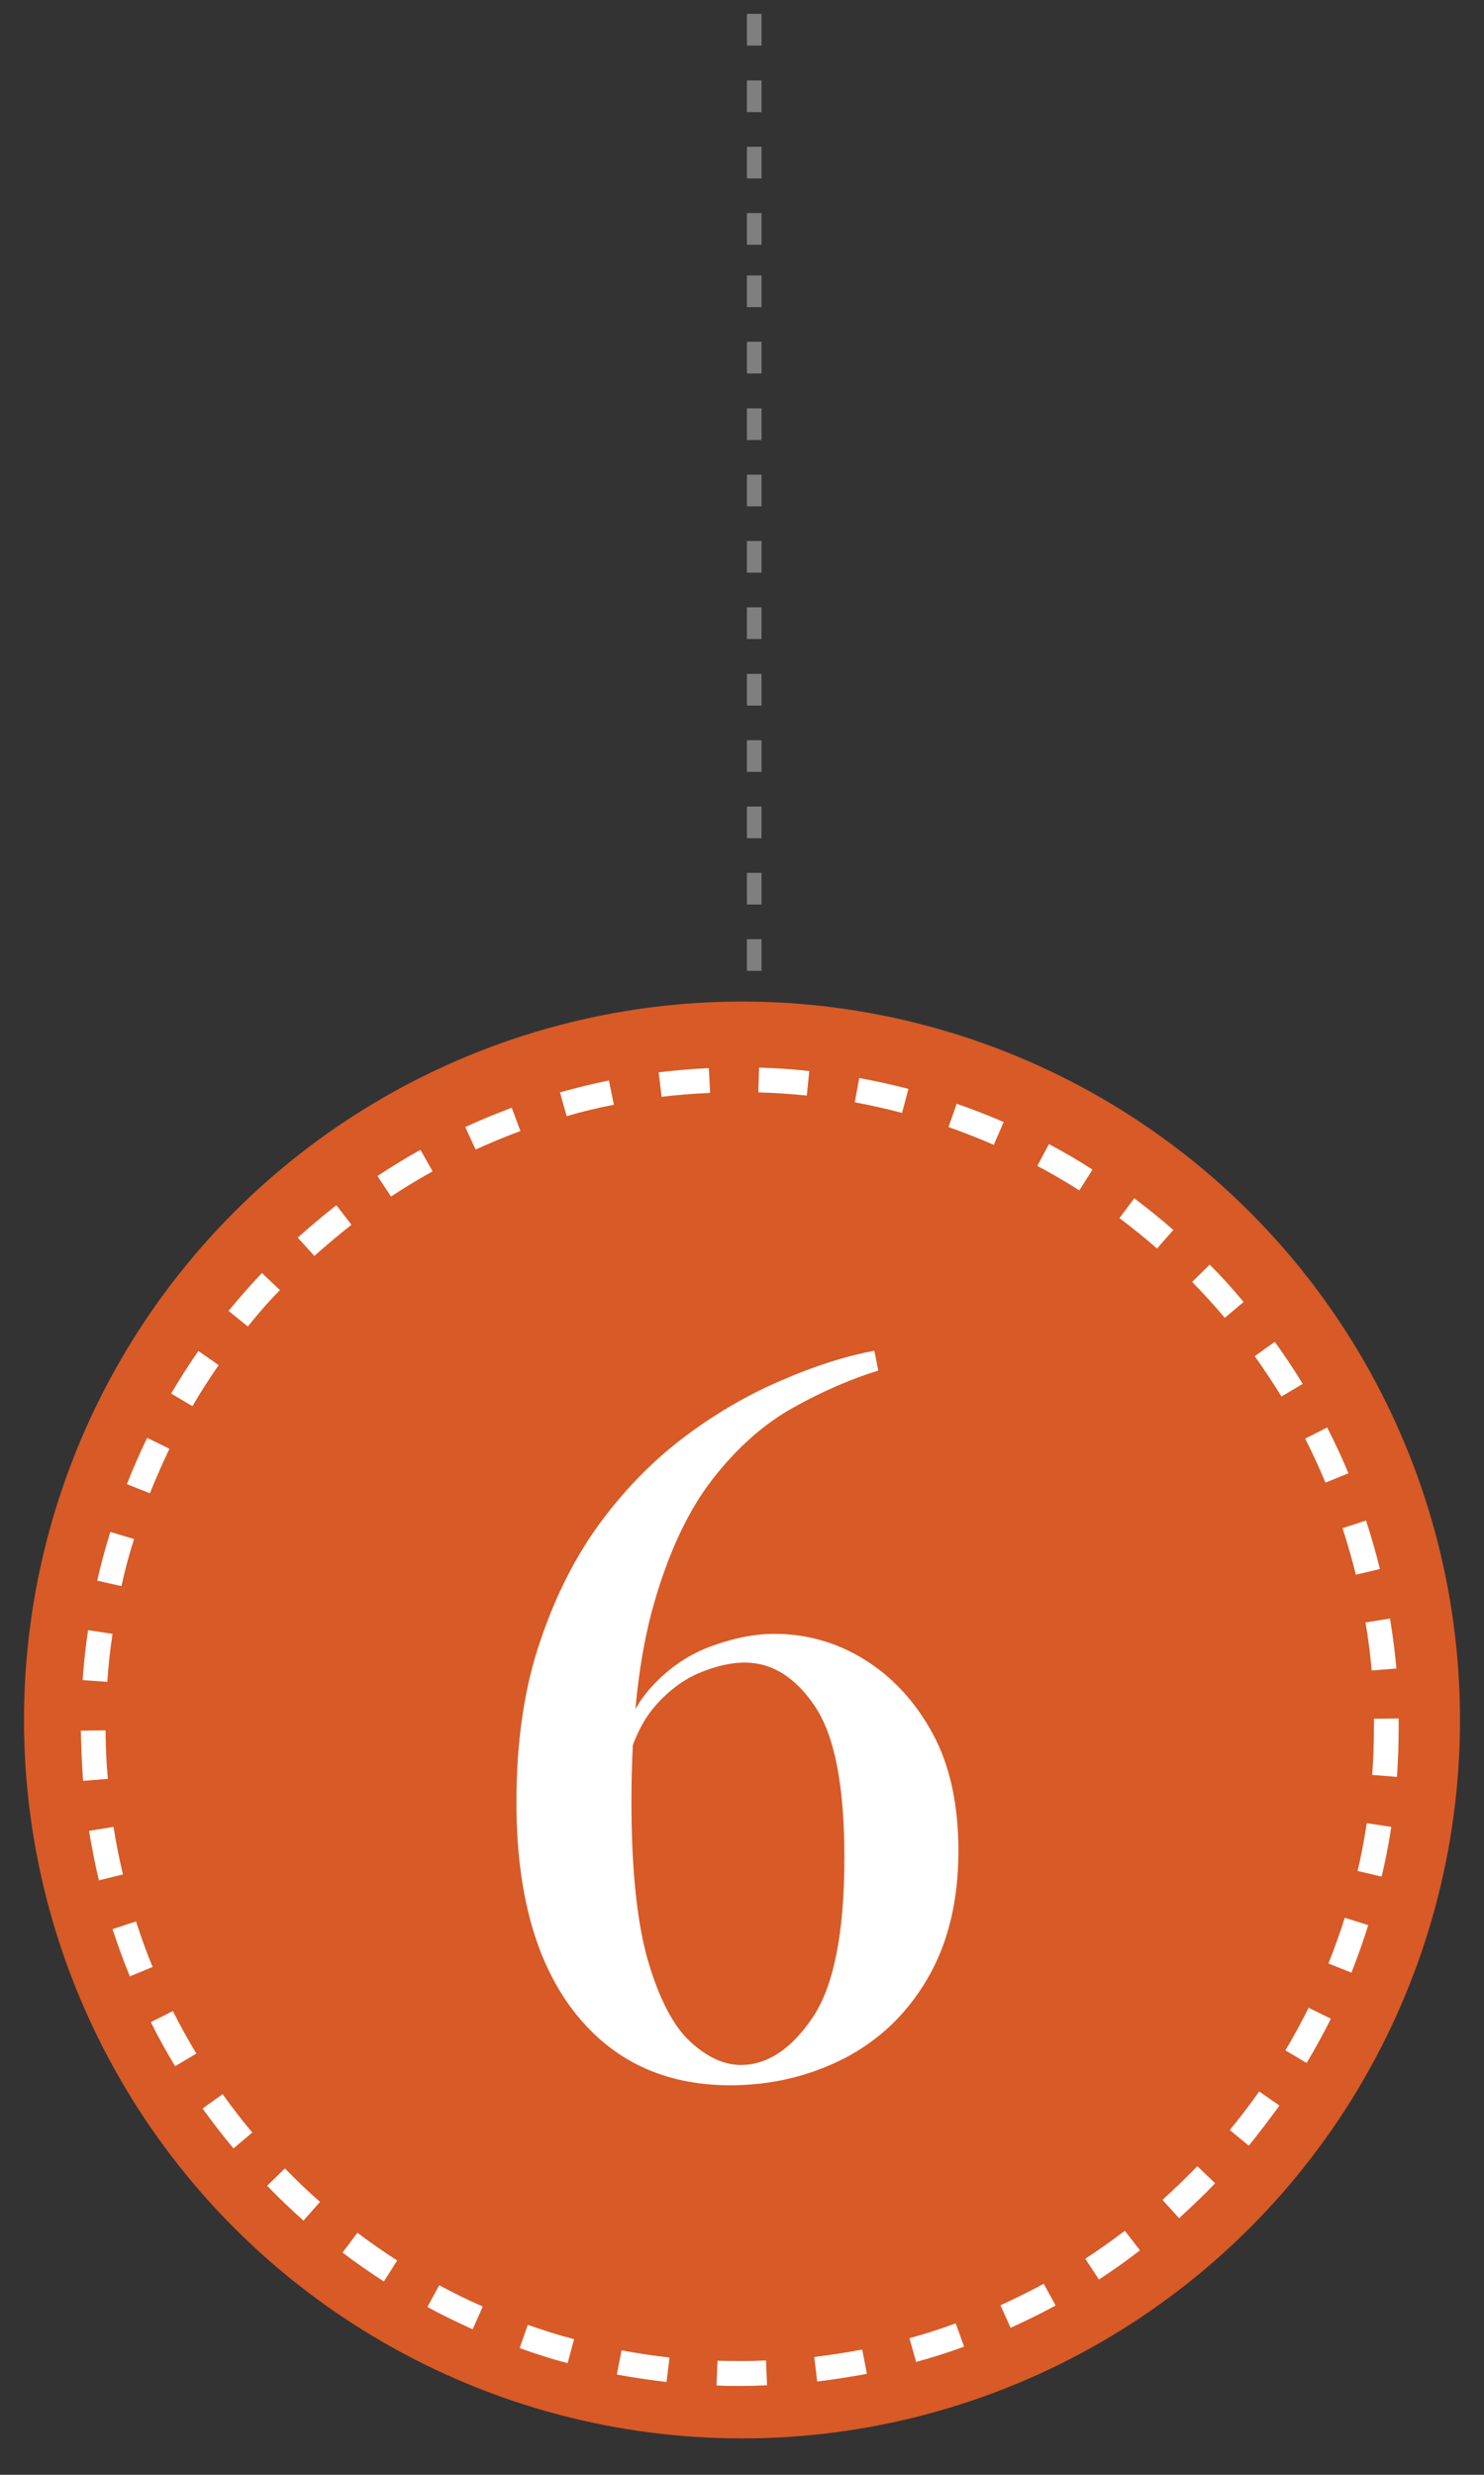 <?xml version="1.0" encoding="utf-8"?>
<!-- Generator: Adobe Illustrator 25.3.1, SVG Export Plug-In . SVG Version: 6.00 Build 0)  -->
<svg version="1.1" id="Layer_1" xmlns="http://www.w3.org/2000/svg" xmlns:xlink="http://www.w3.org/1999/xlink" x="0px" y="0px"
	 viewBox="0 0 60 100" style="enable-background:new 0 0 60 100;" xml:space="preserve">
<rect x="0" y="0" width="60" height="100" fill="#333333" stroke="none"/>
<style type="text/css">
	.st0{fill:#D75A27;}
	.st1{fill:#7F7F7F;}
	.st2{fill:#FFFFFF;}
	.st3{enable-background:new    ;}
</style>
<circle class="st0" cx="30" cy="69.5" r="29.03"/>
<g>
	<path class="st1" d="M30.79,37.95v1.28H30.2v-1.28H30.79z"/>
	<path class="st1" d="M30.79,35.27v1.28H30.2v-1.28H30.79z"/>
	<path class="st1" d="M30.79,32.59v1.28H30.2v-1.28H30.79z"/>
	<path class="st1" d="M30.79,29.91v1.28H30.2v-1.28H30.79z"/>
	<path class="st1" d="M30.79,27.23v1.28H30.2v-1.28H30.79z"/>
	<path class="st1" d="M30.79,24.54v1.28H30.2v-1.28H30.79z"/>
	<path class="st1" d="M30.79,21.86v1.28H30.2v-1.28H30.79z"/>
	<path class="st1" d="M30.79,19.18v1.28H30.2v-1.28H30.79z"/>
	<path class="st1" d="M30.79,16.5v1.28H30.2V16.5H30.79z"/>
	<path class="st1" d="M30.79,13.81v1.28H30.2v-1.28H30.79z"/>
	<path class="st1" d="M30.79,11.13v1.28H30.2v-1.28H30.79z"/>
</g>
<g>
	<path class="st2" d="M29.91,96.41c-0.31,0-0.63,0-0.94-0.02l0.04-1c0.65,0.02,1.31,0.02,1.96-0.01l0.04,1
		C30.65,96.4,30.28,96.41,29.91,96.41z M26.95,96.25c-0.68-0.08-1.35-0.18-2.01-0.3l0.19-0.98c0.64,0.12,1.29,0.22,1.94,0.29
		L26.95,96.25z M33.04,96.23l-0.12-0.99c0.65-0.08,1.3-0.18,1.94-0.3l0.19,0.98C34.4,96.04,33.72,96.15,33.04,96.23z M22.95,95.49
		c-0.65-0.17-1.3-0.38-1.94-0.61l0.33-0.94c0.62,0.22,1.25,0.42,1.87,0.58L22.95,95.49z M37.04,95.44l-0.27-0.96
		c0.62-0.17,1.25-0.37,1.87-0.6l0.34,0.94C38.34,95.06,37.69,95.26,37.04,95.44z M19.11,94.12c-0.62-0.28-1.24-0.58-1.83-0.9
		l0.48-0.88c0.57,0.31,1.16,0.6,1.76,0.86L19.11,94.12z M40.86,94.06l-0.41-0.91c0.59-0.27,1.18-0.56,1.75-0.87l0.48,0.88
		C42.09,93.48,41.48,93.78,40.86,94.06z M15.52,92.19c-0.57-0.37-1.13-0.76-1.67-1.17l0.6-0.8c0.52,0.39,1.06,0.77,1.61,1.12
		L15.52,92.19z M44.43,92.11l-0.55-0.84c0.55-0.36,1.08-0.74,1.6-1.13l0.61,0.79C45.56,91.34,45,91.74,44.43,92.11z M12.27,89.73
		c-0.5-0.45-1-0.92-1.47-1.41l0.72-0.7c0.46,0.47,0.93,0.93,1.42,1.35L12.27,89.73z M47.67,89.63L47,88.89
		c0.49-0.44,0.96-0.9,1.41-1.36l0.72,0.69C48.67,88.7,48.17,89.18,47.67,89.63z M9.44,86.81C9,86.29,8.59,85.75,8.19,85.2L9,84.62
		c0.38,0.53,0.78,1.05,1.2,1.55L9.44,86.81z M50.49,86.7l-0.77-0.63c0.42-0.51,0.82-1.03,1.19-1.56l0.82,0.57
		C51.33,85.63,50.92,86.17,50.49,86.7z M7.08,83.49c-0.35-0.58-0.68-1.17-0.98-1.78l0.89-0.45c0.29,0.58,0.61,1.16,0.95,1.72
		L7.08,83.49z M52.83,83.36l-0.86-0.51c0.34-0.57,0.65-1.15,0.94-1.72l0.9,0.44C53.51,82.17,53.18,82.77,52.83,83.36z M5.25,79.86
		c-0.26-0.63-0.49-1.27-0.7-1.91l0.95-0.31c0.2,0.62,0.42,1.24,0.67,1.84L5.25,79.86z M54.64,79.71l-0.93-0.37
		c0.24-0.61,0.47-1.23,0.66-1.85l0.95,0.3C55.12,78.43,54.89,79.08,54.64,79.71z M4,75.98c-0.16-0.66-0.29-1.33-0.4-2l0.99-0.16
		c0.1,0.64,0.23,1.29,0.38,1.92L4,75.98z M55.86,75.83l-0.97-0.23c0.15-0.63,0.27-1.28,0.37-1.93l0.99,0.15
		C56.15,74.5,56.02,75.17,55.86,75.83z M3.36,71.96c-0.05-0.67-0.08-1.36-0.09-2.03l1-0.01c0,0.65,0.03,1.31,0.09,1.96L3.36,71.96z
		 M56.48,71.8l-1-0.08c0.05-0.65,0.07-1.31,0.07-1.96v-0.31l1-0.01v0.32C56.55,70.44,56.53,71.13,56.48,71.8z M4.34,67.96l-1-0.07
		c0.05-0.68,0.12-1.36,0.22-2.02l0.99,0.15C4.45,66.66,4.38,67.31,4.34,67.96z M55.46,67.5c-0.06-0.65-0.14-1.3-0.25-1.94l0.99-0.16
		c0.11,0.67,0.2,1.35,0.26,2.02L55.46,67.5z M4.91,64.09l-0.98-0.22c0.15-0.66,0.33-1.32,0.53-1.97l0.96,0.29
		C5.22,62.81,5.05,63.45,4.91,64.09z M54.82,63.63c-0.16-0.64-0.34-1.27-0.54-1.88l0.95-0.31c0.21,0.64,0.4,1.3,0.56,1.96
		L54.82,63.63z M6.06,60.34l-0.93-0.37c0.25-0.63,0.52-1.25,0.82-1.87l0.9,0.44C6.57,59.13,6.3,59.74,6.06,60.34z M53.59,59.91
		c-0.25-0.6-0.52-1.19-0.82-1.78l0.89-0.45c0.31,0.61,0.6,1.23,0.86,1.85L53.59,59.91z M7.78,56.82l-0.86-0.51
		c0.34-0.58,0.71-1.16,1.1-1.72l0.82,0.57C8.47,55.7,8.11,56.25,7.78,56.82z M51.81,56.43c-0.34-0.55-0.7-1.1-1.08-1.63l0.81-0.58
		c0.4,0.55,0.78,1.12,1.13,1.7L51.81,56.43z M10.02,53.6l-0.78-0.63c0.43-0.52,0.88-1.04,1.35-1.53l0.73,0.69
		C10.86,52.59,10.43,53.09,10.02,53.6z M49.52,53.25c-0.42-0.5-0.86-0.98-1.32-1.45l0.71-0.7c0.48,0.48,0.94,0.99,1.37,1.51
		L49.52,53.25z M12.71,50.75l-0.67-0.74c0.5-0.45,1.02-0.89,1.56-1.31l0.61,0.79C13.7,49.89,13.19,50.32,12.71,50.75z M46.78,50.45
		c-0.49-0.43-1-0.84-1.52-1.23l0.6-0.8c0.54,0.41,1.08,0.84,1.58,1.28L46.78,50.45z M15.81,48.35l-0.55-0.83
		c0.56-0.37,1.15-0.73,1.74-1.06l0.49,0.87C16.92,47.65,16.35,47.99,15.81,48.35z M43.64,48.1c-0.55-0.35-1.12-0.68-1.7-0.99
		l0.47-0.88c0.6,0.32,1.19,0.66,1.76,1.03L43.64,48.1z M19.23,46.45l-0.42-0.91c0.61-0.28,1.25-0.54,1.88-0.78l0.35,0.94
		C20.43,45.93,19.82,46.18,19.23,46.45z M40.18,46.26c-0.6-0.26-1.21-0.5-1.83-0.72l0.33-0.94c0.64,0.22,1.28,0.47,1.9,0.74
		L40.18,46.26z M22.91,45.1l-0.27-0.96c0.65-0.18,1.32-0.35,1.98-0.48l0.2,0.98C24.18,44.76,23.53,44.92,22.91,45.1z M36.47,44.97
		c-0.63-0.17-1.28-0.31-1.91-0.43l0.18-0.98c0.66,0.12,1.33,0.27,1.99,0.44L36.47,44.97z M26.75,44.32l-0.12-0.99
		c0.67-0.08,1.35-0.14,2.03-0.17l0.05,1C28.05,44.19,27.4,44.24,26.75,44.32z M32.62,44.27c-0.64-0.07-1.3-0.11-1.96-0.13l0.03-1
		c0.68,0.02,1.36,0.06,2.03,0.14L32.62,44.27z"/>
</g>
<g>
	<path class="st1" d="M30.79,8.61v1.28H30.2V8.61H30.79z"/>
	<path class="st1" d="M30.79,5.93v1.28H30.2V5.93H30.79z"/>
	<path class="st1" d="M30.79,3.25v1.28H30.2V3.25H30.79z"/>
	<path class="st1" d="M30.79,0.56v1.28H30.2V0.56H30.79z"/>
</g>
<g class="st3">
	<path class="st2" d="M35.35,54.58l0.16,0.8c-1.13,0.35-2.28,0.85-3.46,1.51c-1.18,0.66-2.26,1.62-3.24,2.88
		c-0.98,1.26-1.77,2.94-2.37,5.03c-0.6,2.09-0.91,4.76-0.91,8.01c0,2.76,0.23,4.92,0.68,6.46c0.46,1.54,1.03,2.62,1.71,3.24
		c0.68,0.62,1.36,0.93,2.03,0.93c1.07,0,2.04-0.64,2.9-1.91c0.86-1.27,1.29-3.43,1.29-6.46c0-2.9-0.39-4.93-1.19-6.12
		c-0.79-1.18-1.74-1.77-2.84-1.77c-0.54,0-1.13,0.13-1.79,0.4c-0.66,0.27-1.26,0.71-1.81,1.33s-0.96,1.49-1.23,2.62l-0.36,0.12
		c0.16-1.42,0.6-2.54,1.31-3.36c0.71-0.82,1.54-1.4,2.47-1.75c0.94-0.35,1.81-0.52,2.61-0.52c1.31,0,2.54,0.35,3.66,1.05
		s2.04,1.69,2.74,2.98c0.7,1.29,1.04,2.87,1.04,4.75c0,2.01-0.42,3.73-1.25,5.15c-0.83,1.42-1.95,2.49-3.36,3.22
		c-1.41,0.72-2.95,1.09-4.61,1.09c-2.68,0-4.79-1-6.34-3c-1.54-2-2.31-4.81-2.31-8.43c0-2.44,0.31-4.6,0.95-6.48
		c0.63-1.88,1.46-3.51,2.49-4.89c1.03-1.38,2.19-2.54,3.46-3.48c1.27-0.94,2.57-1.68,3.88-2.23C33,55.17,34.22,54.79,35.35,54.58z"
		/>
</g>
</svg>
